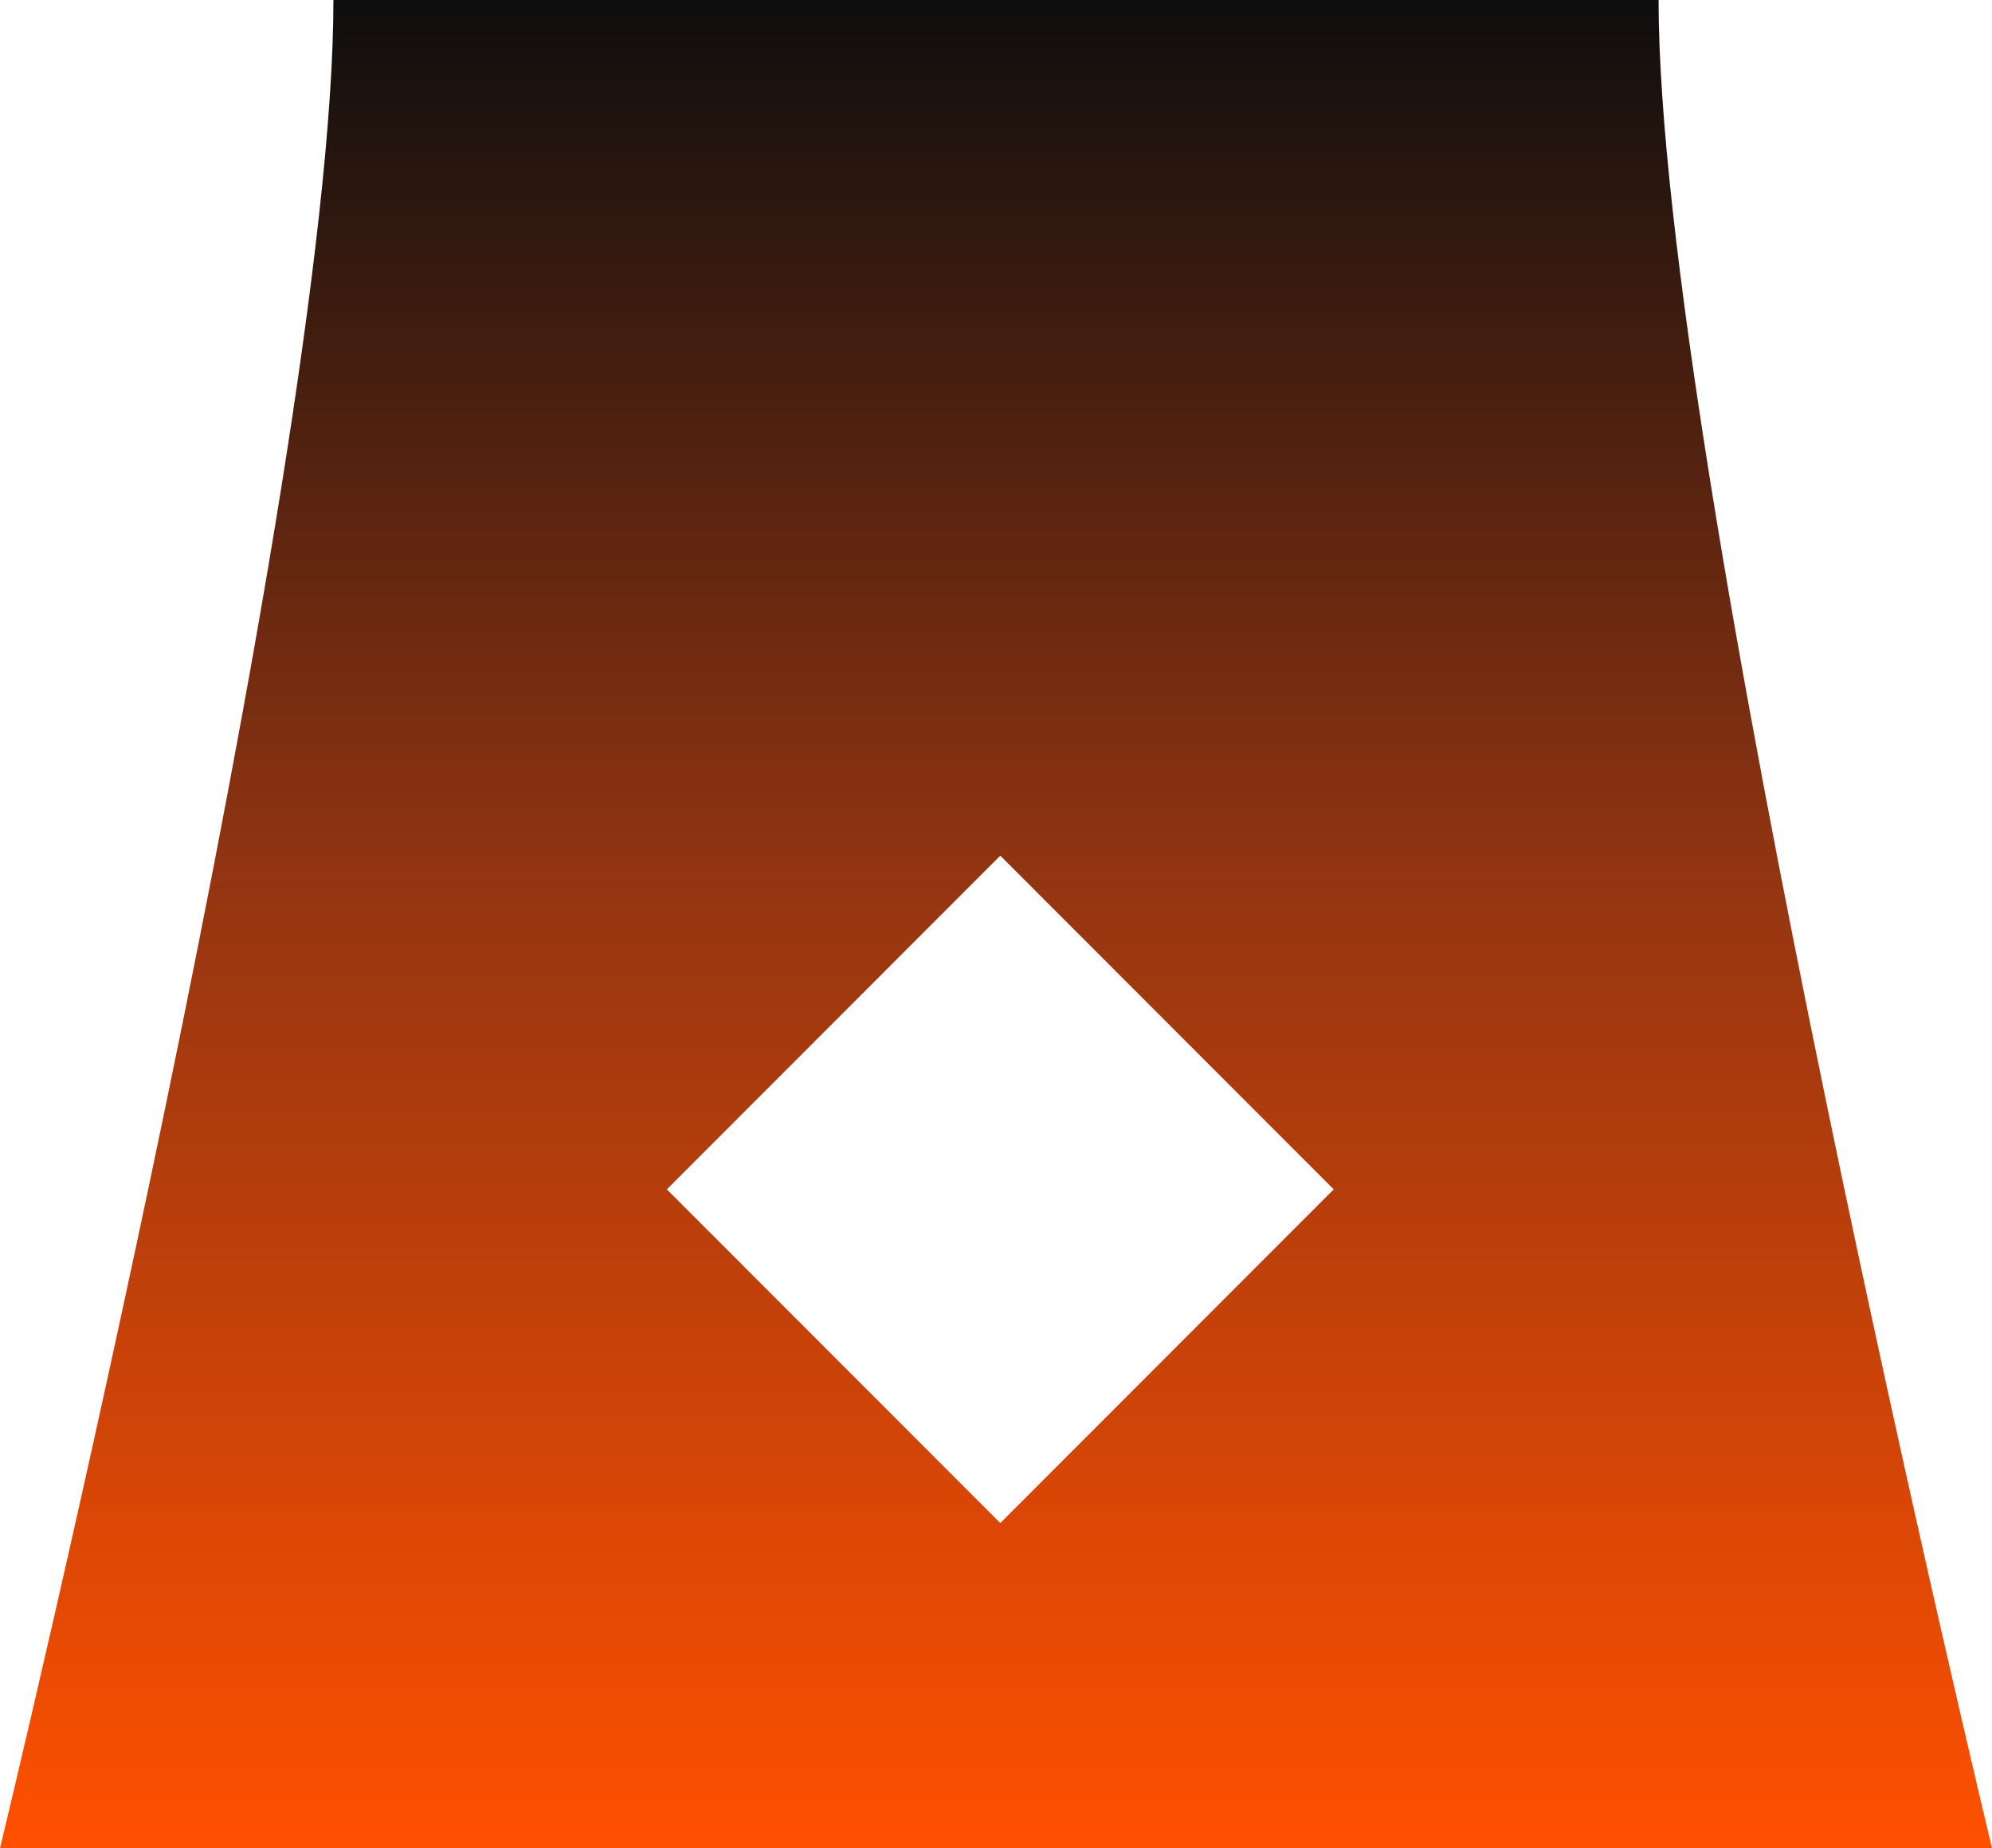 <svg width="83" height="77" viewBox="0 0 83 77" fill="none" xmlns="http://www.w3.org/2000/svg">
<path d="M83 77C83 77 69.107 19.25 69.107 0H41.678H13.893C13.893 19.607 0 77 0 77H41.322H83ZM41.678 35.648L55.571 49.551L41.678 63.454L27.785 49.551L41.678 35.648Z" fill="url(#paint0_linear_405_1841)"/>
<defs>
<linearGradient id="paint0_linear_405_1841" x1="41.5" y1="0" x2="41.5" y2="77" gradientUnits="userSpaceOnUse">
<stop stop-color="#0E0E0E"/>
<stop offset="0.479" stop-color="#943511"/>
<stop offset="1" stop-color="#FF5000"/>
</linearGradient>
</defs>
</svg>

